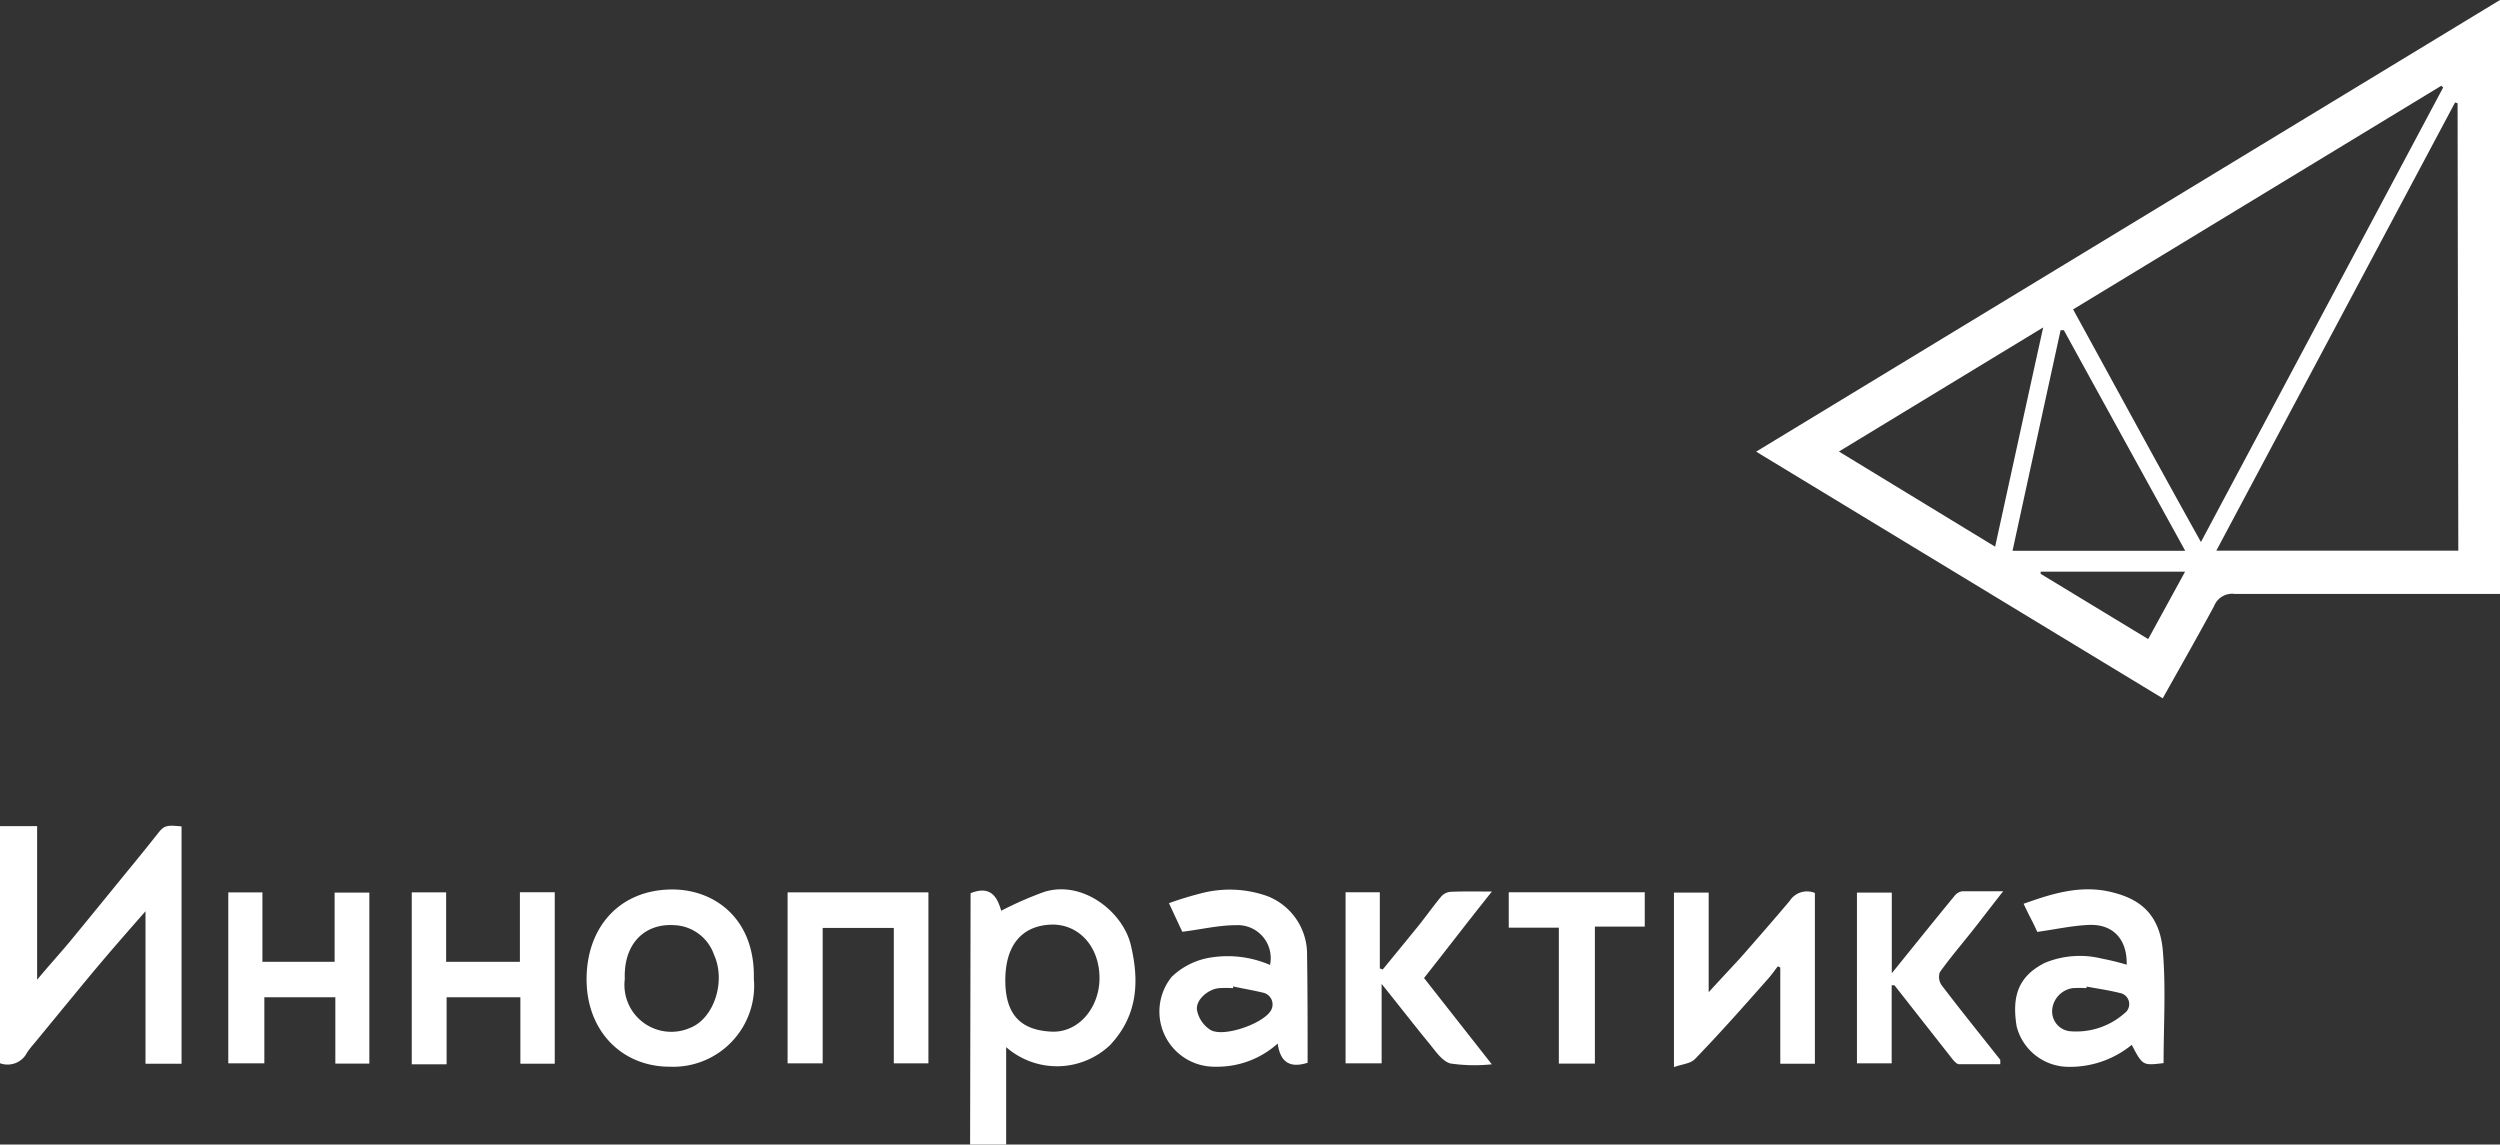 <?xml version="1.0" encoding="UTF-8"?> <svg xmlns="http://www.w3.org/2000/svg" viewBox="0 0 208.07 95.26"><rect x="0" y="0" width="208.07" height="95.26" fill="#333333" stroke="none"/> <defs> <style>.cls-1{fill:#fff;}</style> </defs> <g id="Слой_2" data-name="Слой 2"> <g id="Слой_1-2" data-name="Слой 1"> <path class="cls-1" d="M180,58.12,146.16,37.59,208.07,0V49.43H206.9c-7,0-13.94,0-20.92,0a1.61,1.61,0,0,0-1.7,1C182.94,52.92,181.51,55.42,180,58.12Zm-7.46-32.37c3.53,6.43,7,12.84,10.64,19.36L203.34,7.28l-.16-.14Zm32-17.16-.21-.06-19.87,37.3H204.6ZM171.77,27.48l-.27,0c-1.33,6.09-2.66,12.19-4,18.36h14.37C178.46,39.65,175.11,33.57,171.77,27.48Zm-18.72,10.1,13,7.92c1.33-6.06,2.62-12,4-18.25Zm16.79,10,0,.18,8.95,5.43,3.07-5.61Z"></path> <path class="cls-1" d="M15.11,68.78V88.53h-3V75.84C10.45,77.73,9,79.39,7.6,81.07,6,83,4.42,84.93,2.84,86.85a8.2,8.2,0,0,0-.58.74,1.82,1.82,0,0,1-2.26.9V68.76H3.09V81.54c1-1.2,1.87-2.15,2.68-3.12,1.59-1.93,3.16-3.86,4.74-5.8.88-1.07,1.75-2.14,2.61-3.23C13.65,68.72,13.8,68.65,15.11,68.78Z"></path> <path class="cls-1" d="M80.78,74.34c1.78-.72,2.26.49,2.55,1.46a29.11,29.11,0,0,1,3.58-1.57c3.22-1,6.55,1.68,7.2,4.4.72,3,.61,5.87-1.72,8.35a6.42,6.42,0,0,1-8.65.17v8.11h-3Zm2.89,7.25c0,2.84,1.27,4.15,3.84,4.27,2.26.11,4-2,4-4.45,0-2.58-1.66-4.46-3.92-4.46C85.08,77,83.67,78.63,83.67,81.59Z"></path> <path class="cls-1" d="M180.07,88.48c-1.74.21-1.74.21-2.65-1.52a8.11,8.11,0,0,1-5.27,1.83,4.47,4.47,0,0,1-4.31-3.37c-.39-2.42.07-4.13,2.34-5.28a7.61,7.61,0,0,1,4.74-.36,21,21,0,0,1,2.08.51c.05-2.1-1.12-3.4-3.16-3.31-1.39.06-2.77.37-4.28.58-.09-.19-.28-.62-.48-1s-.43-.86-.66-1.34c2.37-.85,4.7-1.57,7.2-1,2,.47,4.1,1.46,4.39,4.92C180.27,82.24,180.07,85.38,180.07,88.48Zm-6.41-6.37,0,.13a11,11,0,0,0-1.15,0,2,2,0,0,0-1.71,1.8,1.66,1.66,0,0,0,1.41,1.78,6.07,6.07,0,0,0,4.6-1.48.94.94,0,0,0-.4-1.7C175.49,82.41,174.57,82.28,173.66,82.11Z"></path> <path class="cls-1" d="M108.83,88.45c-1.55.5-2.29-.13-2.49-1.6a7.51,7.51,0,0,1-5.13,1.93,4.59,4.59,0,0,1-3.69-7.48,6,6,0,0,1,2.93-1.55,8.88,8.88,0,0,1,5.25.56A2.74,2.74,0,0,0,102.9,77c-1.46,0-2.91.35-4.5.55l-1.11-2.38a27.92,27.92,0,0,1,3-.9,9.36,9.36,0,0,1,5.21.32,5.18,5.18,0,0,1,3.28,4.59C108.83,82.26,108.83,85.35,108.83,88.45Zm-6.2-6.35,0,.14a11.2,11.2,0,0,0-1.16,0c-.93.08-2,1-1.84,1.86a2.5,2.5,0,0,0,1.15,1.64c1.11.58,4.19-.5,4.93-1.54a1,1,0,0,0-.54-1.57C104.31,82.42,103.46,82.28,102.63,82.1Z"></path> <path class="cls-1" d="M62.74,81.44a6.74,6.74,0,0,1-7,7.34c-4,0-6.95-3-6.92-7.34s2.8-7.38,7.07-7.41C59.52,74,62.85,76.52,62.74,81.44ZM52,81.49a3.9,3.9,0,0,0,5.43,4.06c2-.78,3-3.87,2-6.08A3.66,3.66,0,0,0,56.12,77C53.74,76.84,51.89,78.44,52,81.49Z"></path> <path class="cls-1" d="M151.05,88.53h-2.88v-8l-.2-.11c-.26.33-.5.68-.78,1-2,2.26-4,4.53-6.13,6.73-.36.37-1.06.42-1.74.66V74.29h2.89v8.29c1-1.1,1.85-2,2.65-2.87,1.38-1.57,2.75-3.14,4.1-4.74a1.71,1.71,0,0,1,2.09-.65Z"></path> <path class="cls-1" d="M68.47,77.23V88.5H65.55V74.27H77.27V88.5H74.39V77.23Z"></path> <path class="cls-1" d="M46.17,88.53H43.31V83H37.17v5.58h-2.9V74.27h2.86v5.78h6.14V74.26h2.9Z"></path> <path class="cls-1" d="M27.85,80.05V74.29h2.89V88.52H27.91V83H22V88.5H19V74.27h2.84v5.78Z"></path> <path class="cls-1" d="M124.17,74.2c-2,2.5-3.78,4.83-5.65,7.2l5.64,7.18a13.85,13.85,0,0,1-3.45-.07c-.67-.19-1.22-1-1.72-1.62-1.3-1.58-2.54-3.19-4-5V88.5h-3V74.26h2.85V80.6l.24.09c1-1.22,2-2.44,3-3.67.65-.81,1.24-1.66,1.91-2.45a1.18,1.18,0,0,1,.81-.35C121.84,74.18,122.86,74.2,124.17,74.2Z"></path> <path class="cls-1" d="M157.44,82v6.5h-2.89V74.29h2.9V81c1.85-2.29,3.53-4.38,5.24-6.46a1,1,0,0,1,.62-.36c1.05,0,2.1,0,3.41,0-1,1.26-1.83,2.37-2.7,3.46s-1.76,2.14-2.57,3.27A1.2,1.2,0,0,0,161.6,82c1.59,2.09,3.25,4.14,4.88,6.21,0,0,0,.13,0,.36-1.15,0-2.29,0-3.43,0-.2,0-.43-.27-.59-.47L157.67,82S157.55,82,157.44,82Z"></path> <path class="cls-1" d="M125.57,77.21V74.26h11.32v2.86h-4.15v11.4h-3V77.21Z"></path> </g> </g> </svg> 